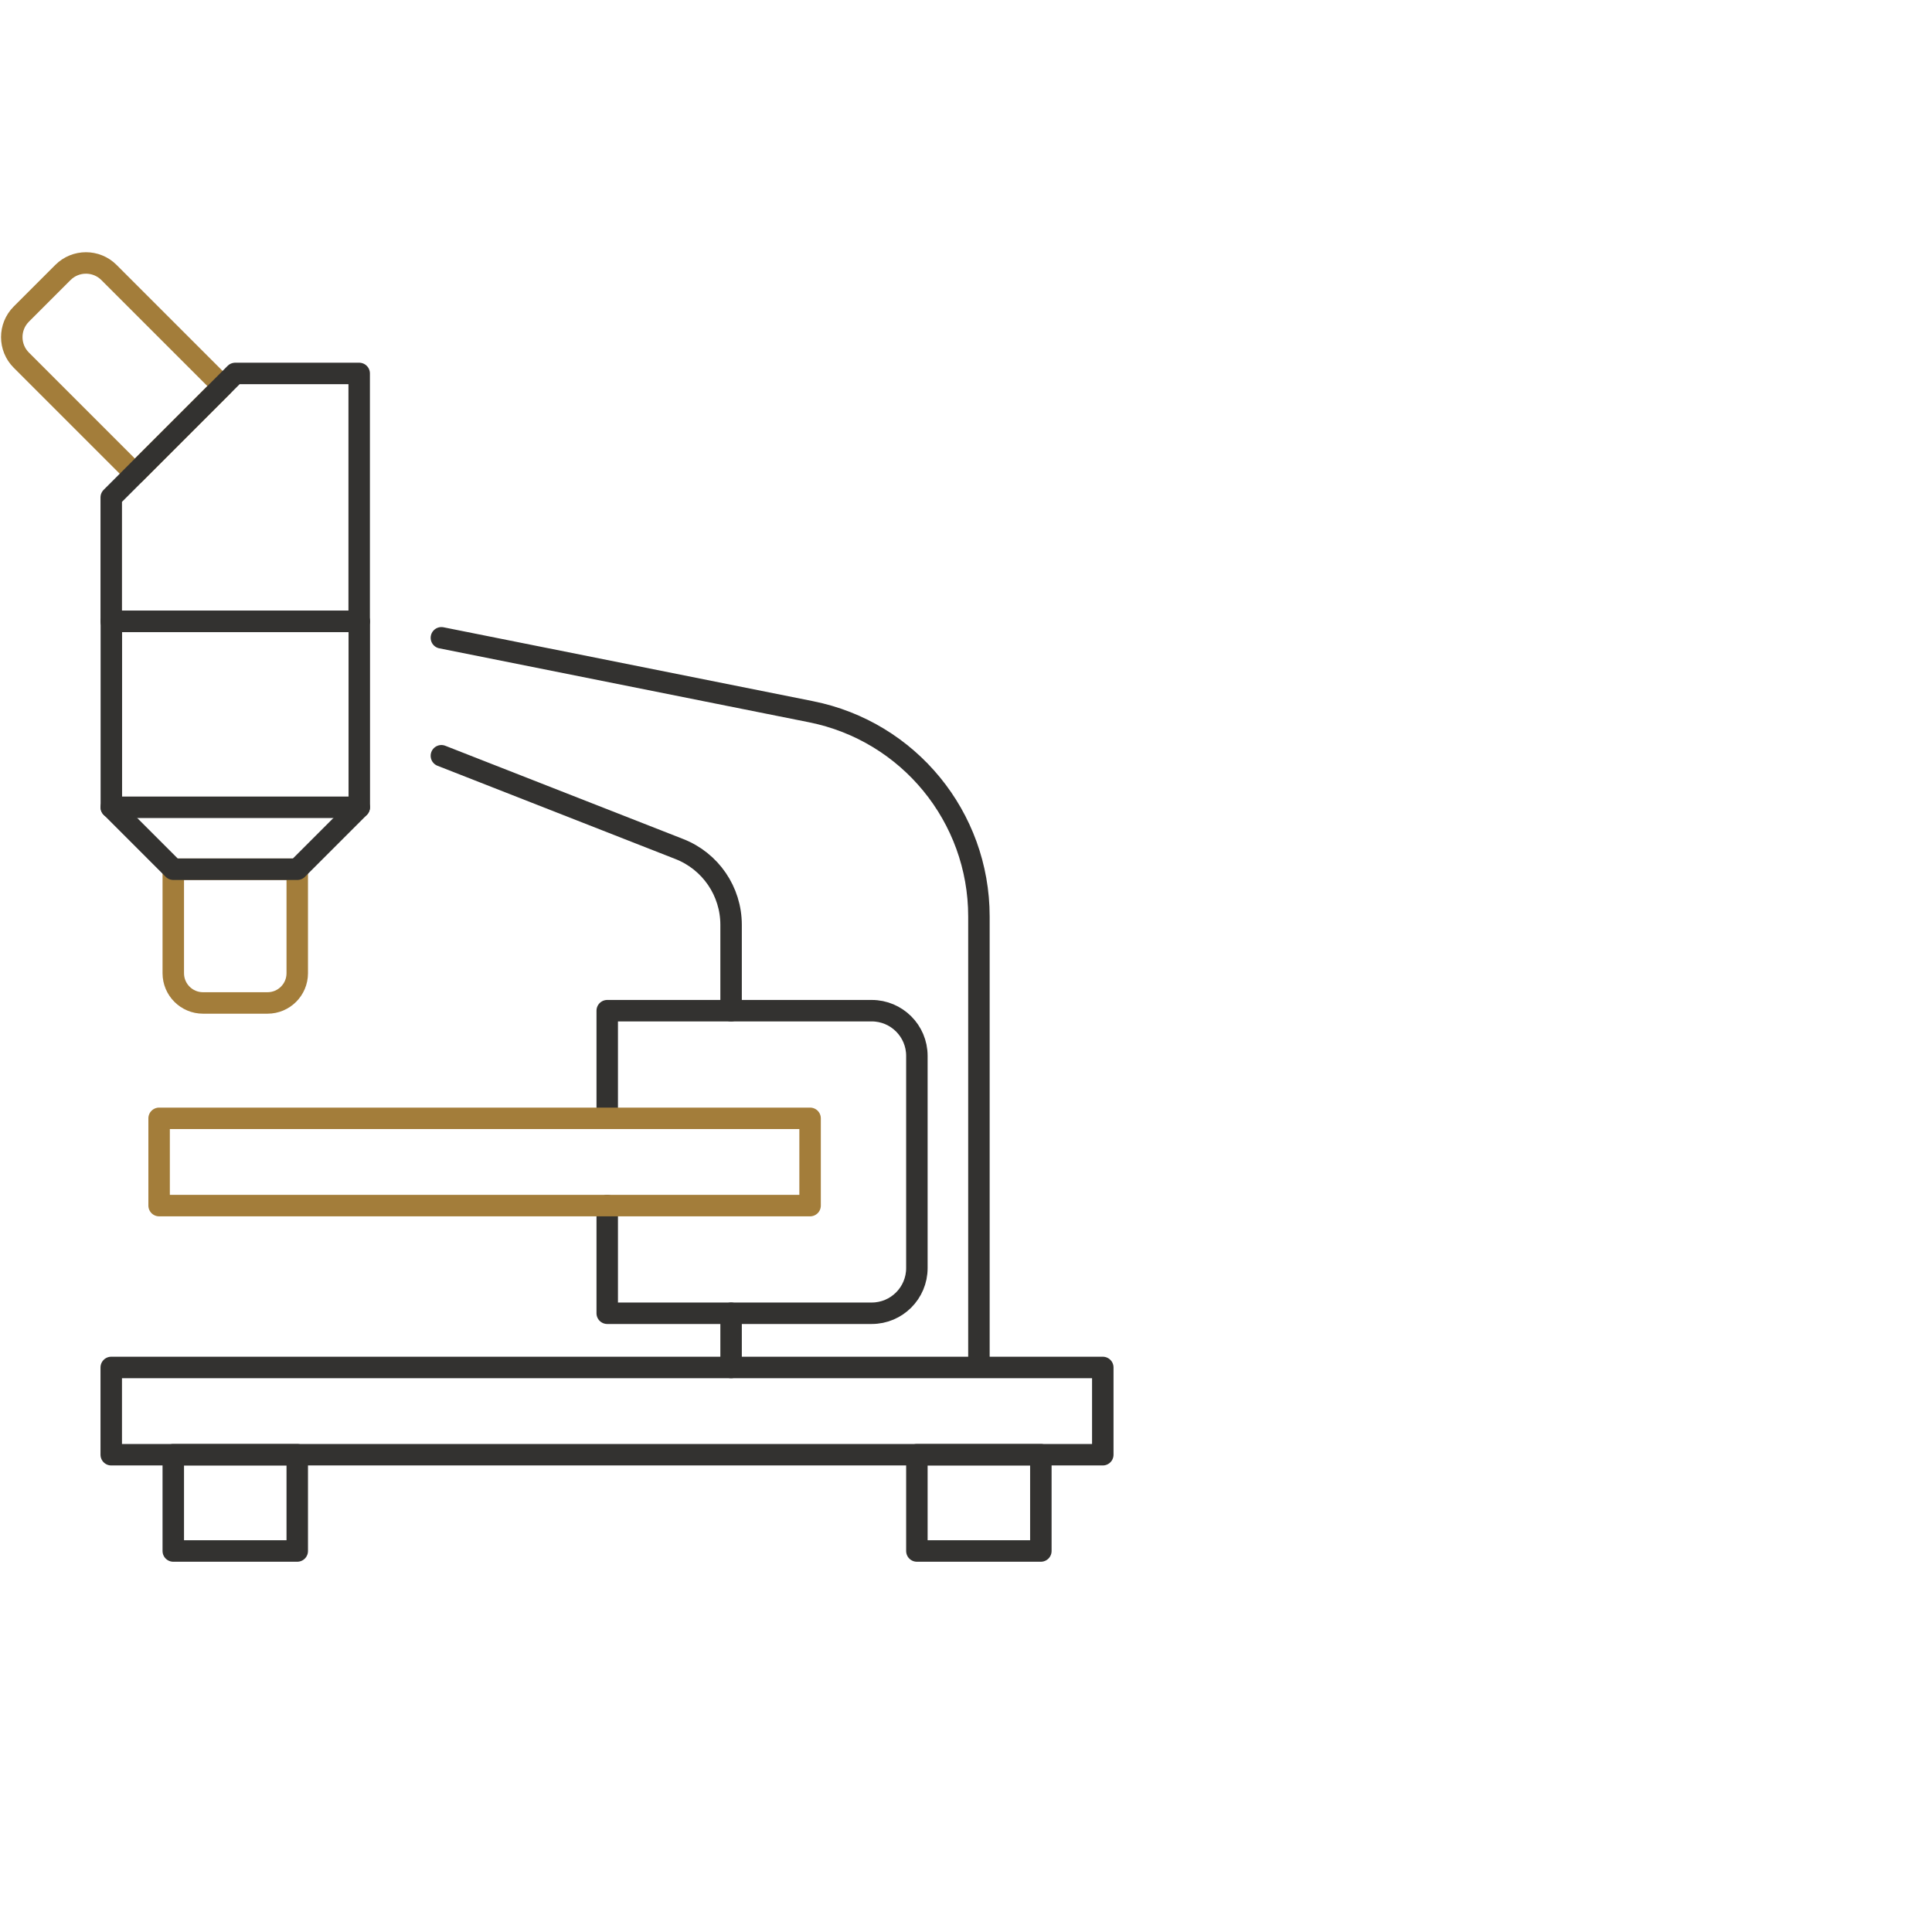 <svg xmlns="http://www.w3.org/2000/svg" id="Layer_1" viewBox="0 0 180 180"><defs><style>      .st0 {        stroke: #333230;      }      .st0, .st1, .st2 {        fill: none;        stroke-linecap: round;        stroke-linejoin: round;      }      .st0, .st2 {        stroke-width: 2px;      }      .st1 {        stroke-width: 2px;      }      .st1, .st2 {        stroke: #a37d3a;      }    </style></defs><g><path class="st1" d="M1.983,29.267l3.882-3.882c1.181-1.181,3.104-1.181,4.285 0l10.585,10.585-8.167,8.167L1.983,33.552c-1.181-1.181-1.181-3.104,0-4.285Z"></path><path class="st2" d="M16.144,80.983h11.55v9.69c0,1.53-1.24,2.77-2.77,2.77h-6.01c-1.53,0-2.77-1.24-2.77-2.77v-9.69h0Z"></path><path class="st0" d="M33.464,57.893H10.364v-11.55l11.55-11.55h11.55v23.1Z"></path><path class="st0" d="M27.694,80.983h-11.55l-5.77-5.77v-17.32h23.1v17.32l-5.77,5.77h-.01Z"></path><path class="st0" d="M68.114,94.163v-8c0-3.12-1.91-5.92-4.82-7.06l-22.17-8.69"></path><path class="st0" d="M41.124,59.423l34.45,6.89c9.09,1.82,15.63,9.8,15.63,19.07v41.8"></path><rect class="st0" x="10.364" y="127.403" width="92.38" height="8.13"></rect><path class="st0" d="M56.574,104.193v-10.03h24.64c2.32,0,4.21,1.88,4.21,4.21v19.77c0,2.32-1.88,4.21-4.21,4.21h-24.64v-10.03"></path><rect class="st0" x="16.144" y="135.533" width="11.55" height="8.97"></rect><rect class="st0" x="85.424" y="135.533" width="11.55" height="8.97"></rect><line class="st0" x1="33.464" y1="75.213" x2="10.364" y2="75.213"></line><rect class="st2" x="14.824" y="104.193" width="60.65" height="8.13"></rect></g><line class="st0" x1="68.114" y1="127.403" x2="68.114" y2="122.353"></line></svg>